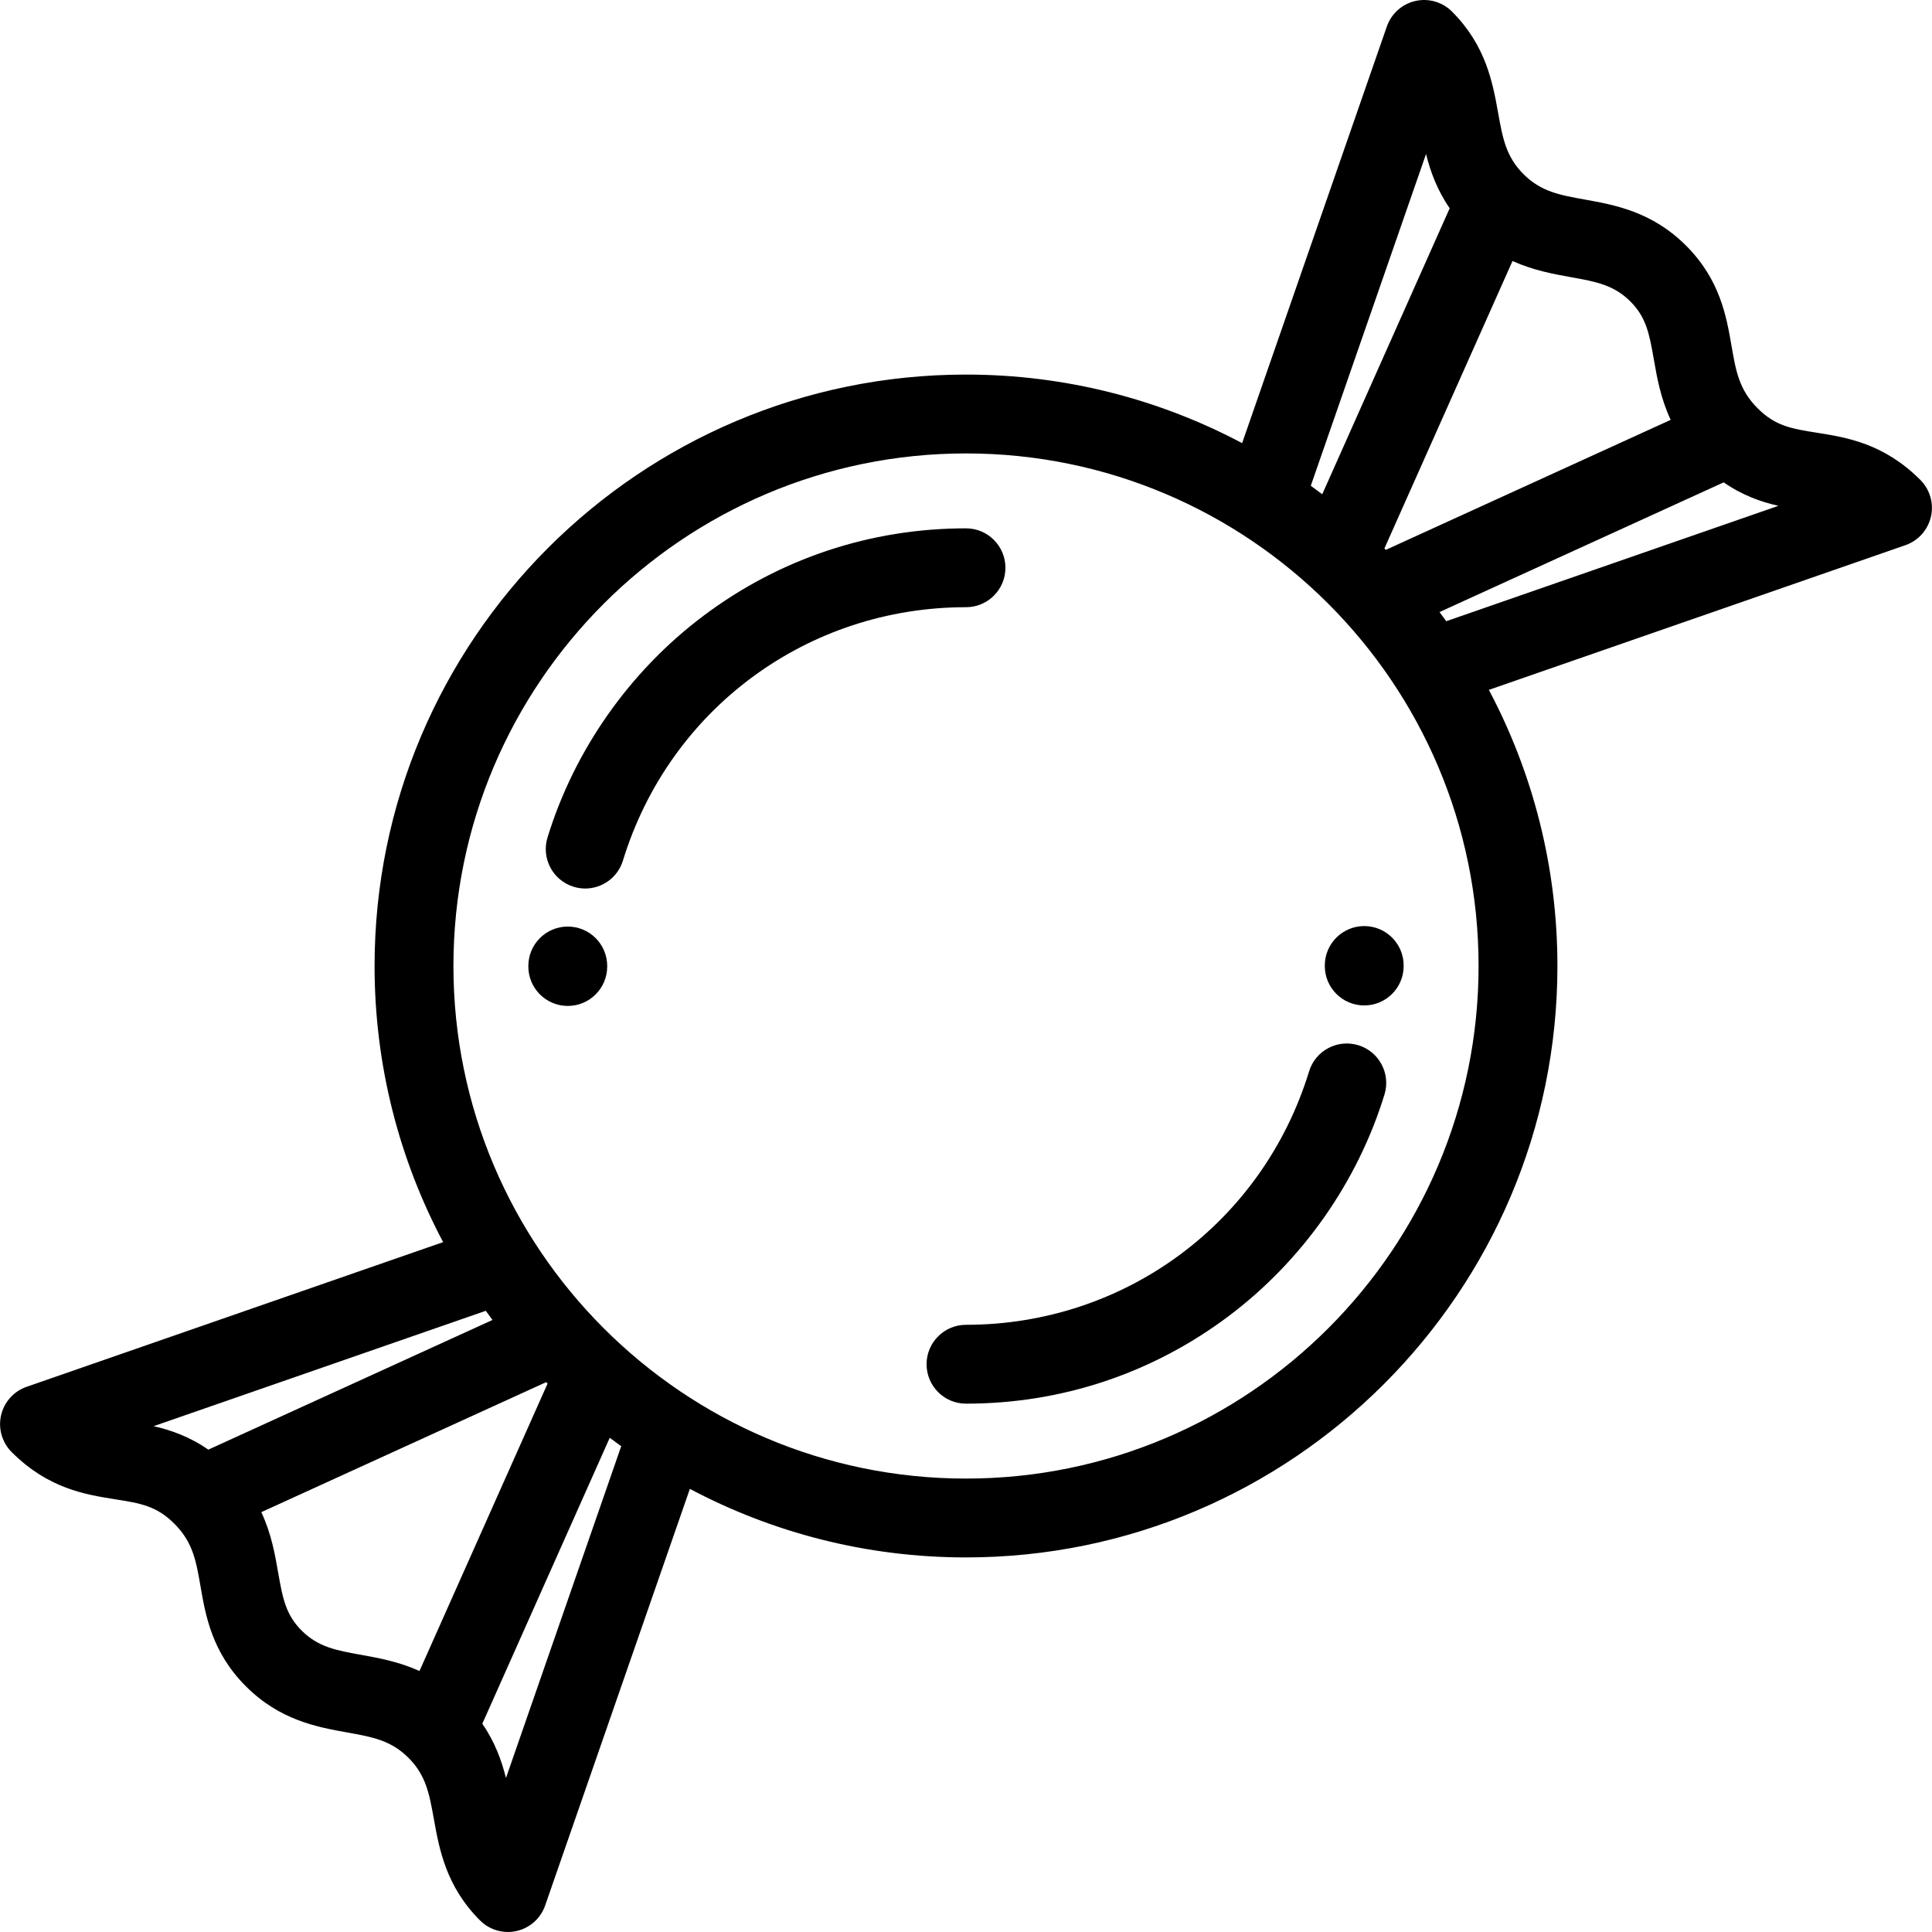 <?xml version="1.0" encoding="iso-8859-1"?>
<!-- Uploaded to: SVG Repo, www.svgrepo.com, Generator: SVG Repo Mixer Tools -->
<svg fill="#000000" height="800px" width="800px" version="1.1" id="Layer_1" xmlns="http://www.w3.org/2000/svg" xmlns:xlink="http://www.w3.org/1999/xlink" 
	 viewBox="0 0 512 512" xml:space="preserve">
<g>
	<g>
		<path d="M256,140.017c-25.322,0-49.383,8.016-69.58,23.181c-19.524,14.66-34.198,35.525-41.324,58.753
			c-1.692,5.517,1.41,11.362,6.926,13.054c1.022,0.313,2.053,0.462,3.068,0.462c4.47,0,8.607-2.892,9.987-7.387
			c12.321-40.173,48.86-67.164,90.924-67.164c5.77-0.001,10.448-4.679,10.448-10.45C266.449,144.696,261.77,140.017,256,140.017z"/>
	</g>
</g>
<g>
	<g>
		<path d="M150.466,245.548c-5.77,0-10.449,4.679-10.449,10.449v0.137c0,5.77,4.679,10.449,10.449,10.449
			c5.77,0,10.449-4.679,10.449-10.449v-0.137C160.915,250.227,156.237,245.548,150.466,245.548z"/>
	</g>
</g>
<g>
	<g>
		<path d="M359.978,276.996c-5.523-1.695-11.361,1.41-13.054,6.926c-12.321,40.173-48.86,67.164-90.924,67.164
			c-5.77,0-10.449,4.679-10.449,10.449s4.679,10.449,10.449,10.449c25.322,0,49.383-8.016,69.58-23.181
			c19.524-14.66,34.198-35.525,41.324-58.753C368.595,284.533,365.494,278.688,359.978,276.996z"/>
	</g>
</g>
<g>
	<g>
		<path d="M361.535,245.418c-5.77,0-10.449,4.679-10.449,10.449v0.137c0,5.77,4.679,10.449,10.449,10.449
			c5.77,0,10.449-4.679,10.449-10.449v-0.137C371.984,250.097,367.305,245.418,361.535,245.418z"/>
	</g>
</g>
<g>
	<g>
		<path d="M508.909,127.181c-9.698-9.698-19.557-11.259-27.479-12.515c-6.564-1.041-10.902-1.727-15.625-6.452
			c-4.915-4.915-5.763-9.803-6.934-16.567c-1.354-7.816-3.039-17.543-12.032-26.536c-9.022-9.022-18.891-10.797-26.82-12.224
			c-6.751-1.214-11.629-2.092-16.27-6.73c-4.643-4.648-5.521-9.524-6.735-16.274c-1.427-7.931-3.203-17.799-12.224-26.821
			c-2.545-2.544-6.219-3.603-9.726-2.795c-3.507,0.805-6.353,3.356-7.534,6.755l-38.353,110.412
			C307.32,105.845,282.416,99.266,256,99.266c-86.423,0-156.734,70.311-156.734,156.734c0,26.415,6.579,51.319,18.168,73.176
			L7.021,367.529c-3.399,1.181-5.936,4.042-6.741,7.549c-0.805,3.508,0.266,7.196,2.811,9.741
			c9.698,9.698,19.557,11.259,27.479,12.515c6.564,1.041,10.902,1.727,15.625,6.452c4.915,4.915,5.763,9.803,6.934,16.567
			c1.354,7.816,3.039,17.543,12.032,26.536c9.022,9.022,18.891,10.797,26.82,12.224c6.751,1.214,11.629,2.092,16.27,6.73
			c4.643,4.648,5.521,9.524,6.735,16.274c1.427,7.931,3.203,17.799,12.224,26.821c1.981,1.981,4.649,3.06,7.388,3.06
			c0.777,0,1.561-0.087,2.336-0.264c3.507-0.806,6.353-3.357,7.534-6.756l38.353-110.412c21.857,11.59,46.761,18.168,73.176,18.168
			c86.423,0,156.734-70.311,156.734-156.734c0-26.415-6.579-51.319-18.168-73.176l110.412-38.353
			c3.399-1.181,5.936-4.042,6.741-7.549C512.524,133.415,511.453,129.726,508.909,127.181z M400.832,69.17
			c5.472,2.473,10.812,3.444,15.486,4.286c6.591,1.186,11.353,2.043,15.743,6.433c4.11,4.11,4.999,8.29,6.217,15.324
			c0.835,4.822,1.807,10.348,4.469,16.054l-75.488,34.451c-0.124-0.125-0.246-0.254-0.371-0.379L400.832,69.17z M377.916,40.808
			c1.139,4.6,2.911,9.517,6.266,14.385l-33.771,75.783c-1.003-0.76-2.016-1.507-3.038-2.242L377.916,40.808z M55.206,384.171
			c-4.987-3.466-9.921-5.18-14.494-6.221l88.022-30.576c0.586,0.814,1.174,1.627,1.776,2.429L55.206,384.171z M111.168,442.831
			c-5.472-2.473-10.812-3.444-15.486-4.286c-6.59-1.186-11.353-2.043-15.743-6.433c-4.11-4.11-4.999-8.29-6.217-15.324
			c-0.835-4.822-1.807-10.348-4.469-16.054l75.488-34.451c0.124,0.125,0.246,0.254,0.371,0.379L111.168,442.831z M134.085,471.192
			c-1.139-4.6-2.911-9.517-6.266-14.385l33.771-75.783c1.003,0.76,2.016,1.507,3.037,2.242L134.085,471.192z M256,391.837
			c-74.901,0-135.836-60.935-135.836-135.836S181.099,120.164,256,120.164S391.837,181.099,391.837,256S330.901,391.837,256,391.837
			z M383.266,164.626c-0.586-0.814-1.174-1.627-1.776-2.429l75.305-34.367c4.988,3.465,9.922,5.18,14.495,6.221L383.266,164.626z"/>
	</g>
</g>
</svg>